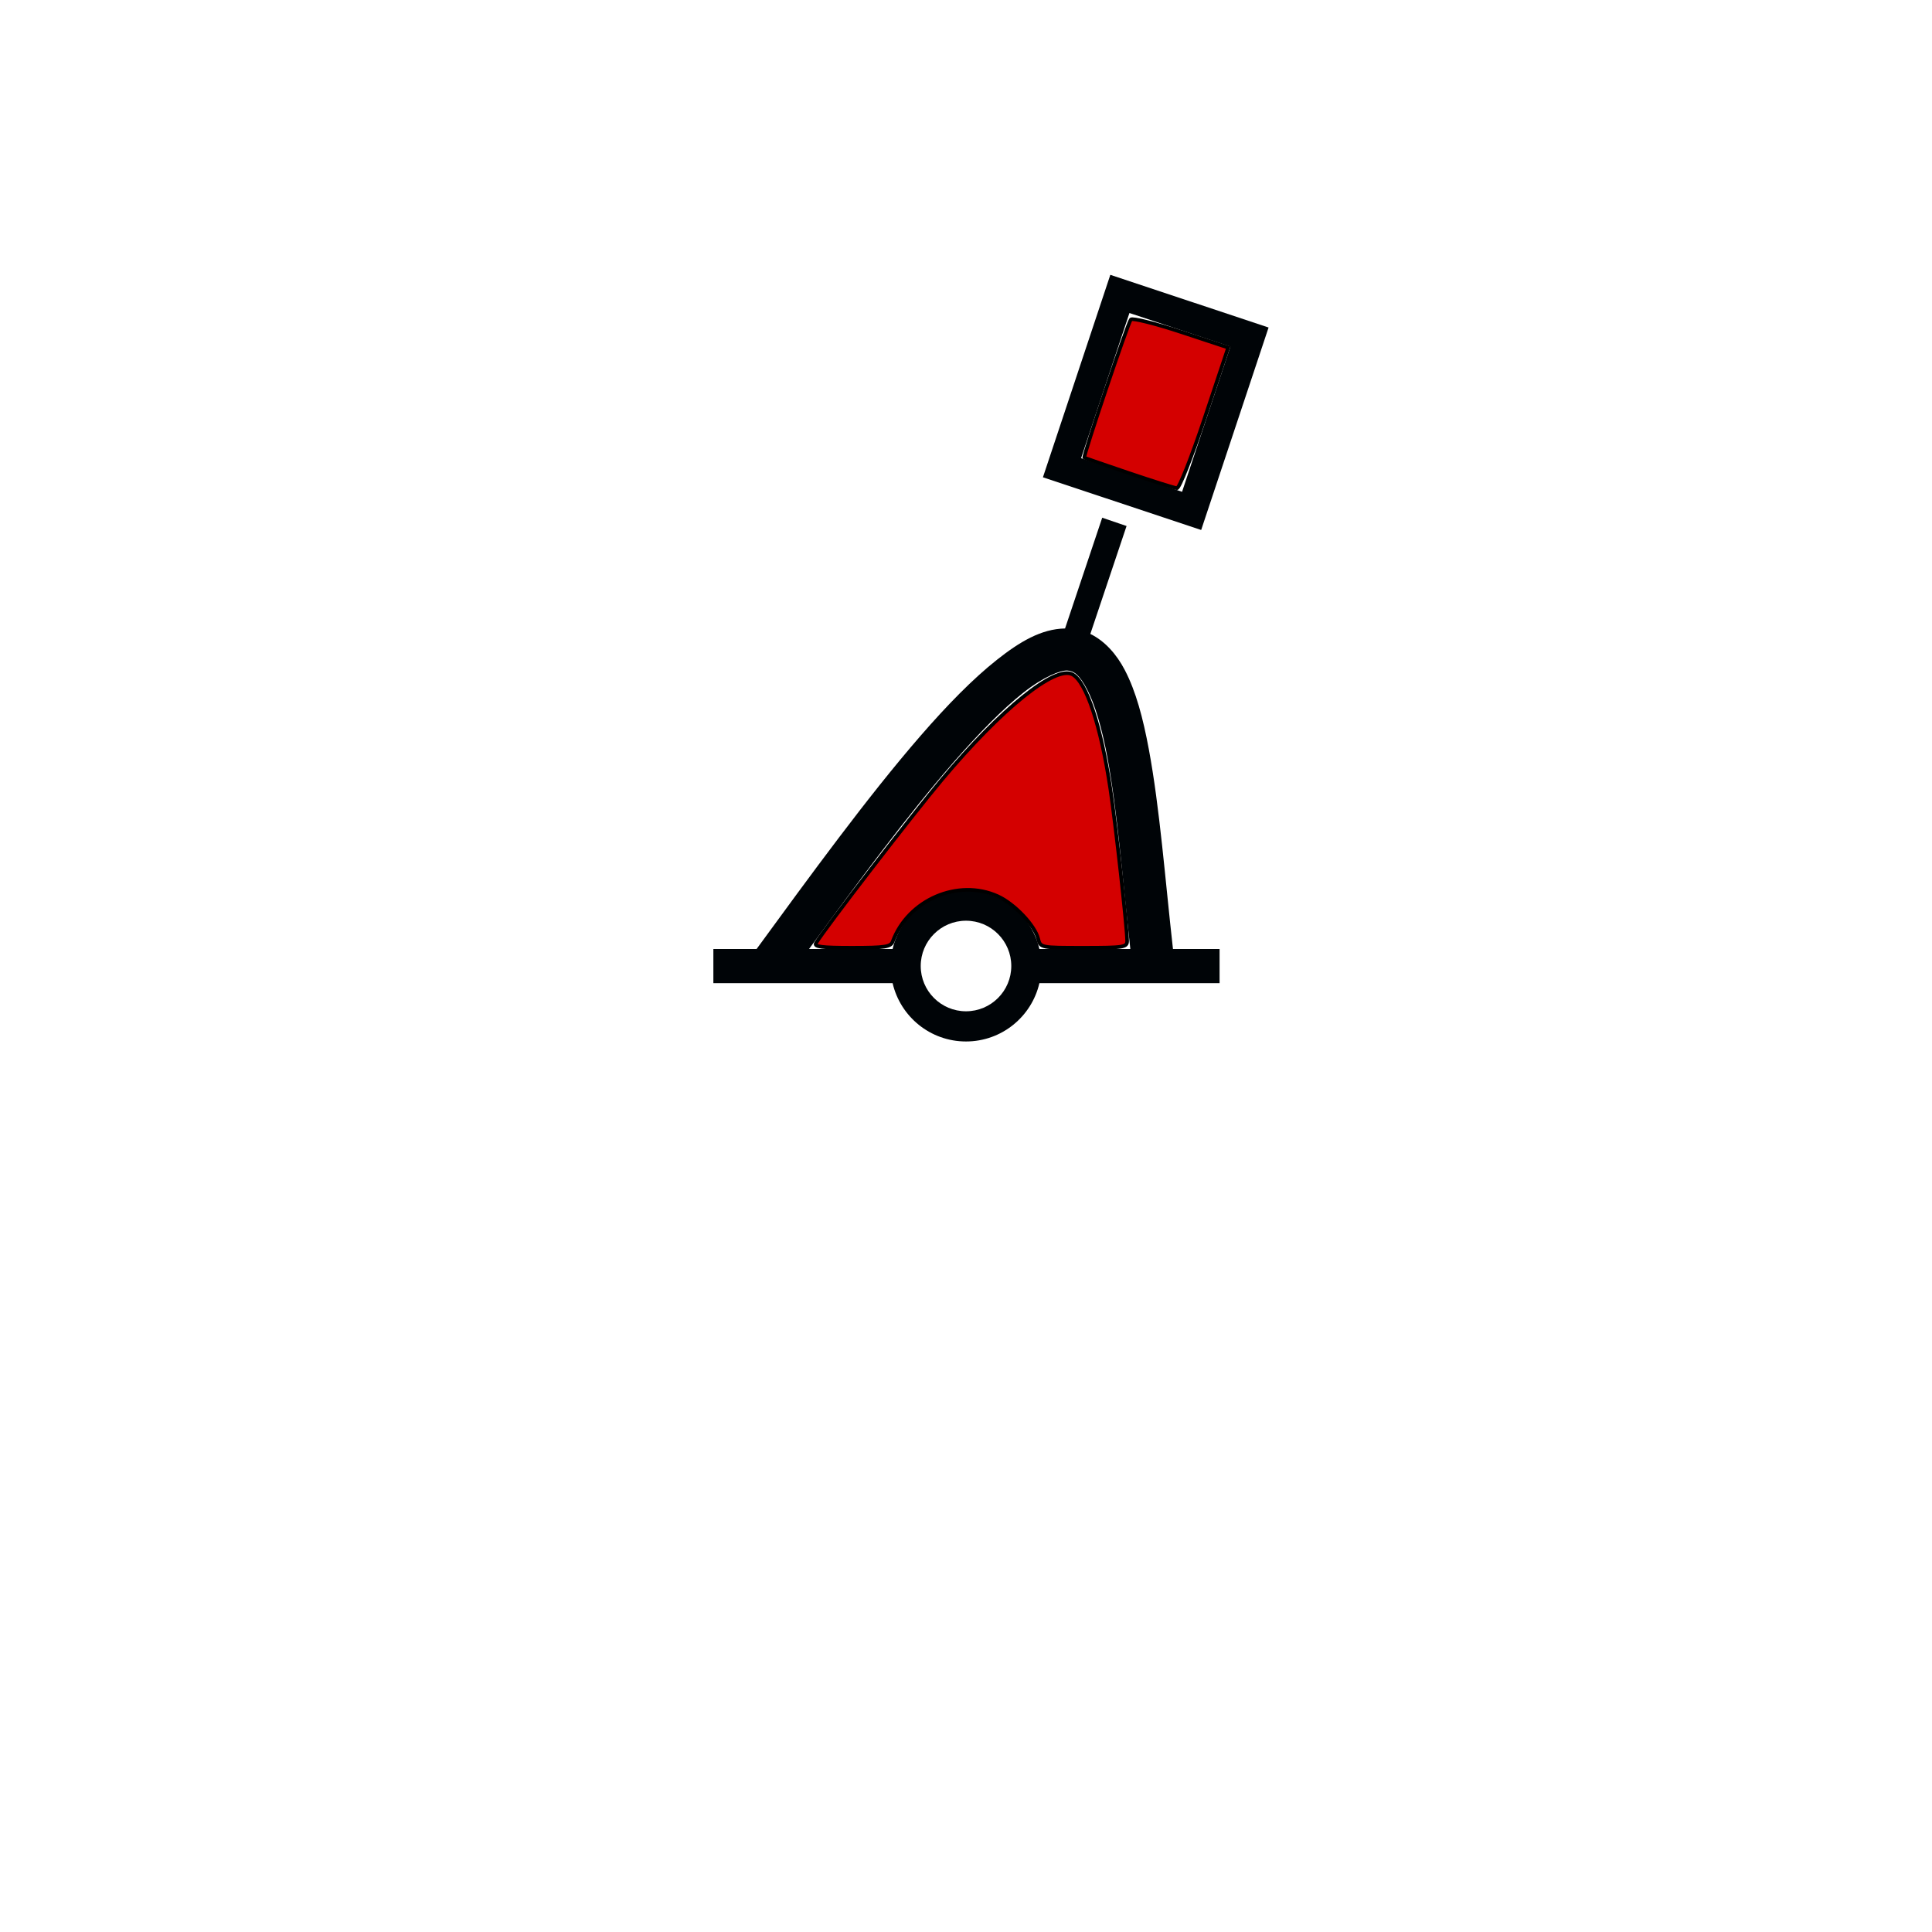 <?xml version="1.0" encoding="UTF-8" standalone="no"?>
<svg
   xmlns:dc="http://purl.org/dc/elements/1.1/"
   xmlns:cc="http://creativecommons.org/ns#"
   xmlns:rdf="http://www.w3.org/1999/02/22-rdf-syntax-ns#"
   xmlns:svg="http://www.w3.org/2000/svg"
   xmlns="http://www.w3.org/2000/svg"
   xmlns:sodipodi="http://sodipodi.sourceforge.net/DTD/sodipodi-0.dtd"
   xmlns:inkscape="http://www.inkscape.org/namespaces/inkscape"
   version="1.0"
   width="320"
   height="320"
   id="svg2"
   sodipodi:version="0.32"
   inkscape:version="0.46"
   sodipodi:docname="Lateral_Conical_Red_Topmark.svg"
   inkscape:output_extension="org.inkscape.output.svg.inkscape">
  <sodipodi:namedview
     inkscape:window-height="735"
     inkscape:window-width="640"
     inkscape:pageshadow="2"
     inkscape:pageopacity="0.0"
     guidetolerance="10.0"
     gridtolerance="10.0"
     objecttolerance="10.0"
     borderopacity="1.0"
     bordercolor="#666666"
     pagecolor="#ffffff"
     id="base"
     showgrid="false"
     inkscape:zoom="1.65625"
     inkscape:cx="160"
     inkscape:cy="160"
     inkscape:window-x="0"
     inkscape:window-y="0"
     inkscape:current-layer="svg2" />
  <defs
     id="defs4">
    <inkscape:perspective
       sodipodi:type="inkscape:persp3d"
       inkscape:vp_x="0 : 160 : 1"
       inkscape:vp_y="0 : 1000 : 0"
       inkscape:vp_z="320 : 160 : 1"
       inkscape:persp3d-origin="160 : 106.66667 : 1"
       id="perspective9" />
  </defs>
  <path
     d="M 222.562,125.75 L 216.406,144.094 C 212.46,144.159 208.874,146.314 205.125,149.281 C 201.126,152.446 196.897,156.777 192.469,161.875 C 183.695,171.978 174.189,185.042 165.312,197.188 L 158.156,197.188 L 158.156,202.844 L 187.844,202.844 C 189.131,208.377 194.077,212.5 200,212.5 C 205.925,212.5 210.871,208.379 212.156,202.844 L 242,202.844 L 242,202.781 L 242,197.188 L 234.281,197.188 C 233.005,185.86 232.096,173.815 230.281,164.094 C 229.327,158.98 228.159,154.519 226.281,150.938 C 224.963,148.424 223.046,146.194 220.594,145 L 226.594,127.125 L 222.562,125.75 z M 216.781,151.062 C 217.866,151.123 218.776,151.734 220.062,154.188 C 221.349,156.641 222.514,160.597 223.406,165.375 C 225.064,174.252 225.966,185.907 227.219,197.188 L 212.156,197.188 C 210.871,191.652 205.925,187.531 200,187.531 C 194.077,187.531 189.131,191.655 187.844,197.188 L 174,197.188 C 181.978,186.286 190.24,175.116 197.75,166.469 C 202.019,161.554 206.052,157.454 209.469,154.75 C 212.886,152.046 215.68,151.002 216.781,151.062 z M 200,192.5 C 204.14,192.5 207.5,195.86 207.5,200 C 207.5,204.14 204.14,207.5 200,207.5 C 195.86,207.5 192.5,204.14 192.5,200 C 192.5,195.86 195.86,192.5 200,192.5 z M 223.905,85.521 L 212.742,119.055 L 238.953,127.781 L 250.116,94.247 L 223.905,85.521 z M 227.07,91.844 L 243.793,97.411 L 235.788,121.458 L 219.065,115.891 L 227.07,91.844 z"
     id="path90440"
     style="fill: rgb(0, 4, 7); fill-opacity: 1; fill-rule: evenodd; stroke: none;"
     transform="translate(-40, -40)" />
  <path
     style="fill:#d40000;fill-opacity:1;fill-rule:evenodd;stroke:#000000;stroke-width:0.604;stroke-opacity:1"
     d="M 135.144,156.226 C 136.591,153.814 150.908,135.217 155.964,129.183 C 165.849,117.387 174.786,110.176 177.632,111.699 C 179.939,112.934 182.361,120.262 183.917,130.717 C 184.817,136.768 186.687,153.731 186.687,155.852 C 186.687,156.892 186.119,156.981 179.507,156.981 C 172.366,156.981 172.325,156.973 171.951,155.483 C 171.392,153.254 168.007,149.696 165.258,148.447 C 158.7,145.468 150.428,149.025 147.871,155.925 C 147.532,156.84 146.623,156.981 141.085,156.981 C 136.131,156.981 134.793,156.811 135.144,156.226 L 135.144,156.226 z"
     id="path2382" />
  <path
     style="fill:#d40000;fill-opacity:1;fill-rule:evenodd;stroke:#000000;stroke-width:0.604;stroke-opacity:1"
     d="M 186.989,78.36 C 183.004,77.013 179.68,75.861 179.602,75.801 C 179.357,75.612 186.817,53.459 187.308,52.92 C 187.565,52.637 191.297,53.568 195.602,54.988 L 203.428,57.571 L 199.534,69.239 C 197.373,75.71 195.326,80.884 194.937,80.858 C 194.55,80.832 190.974,79.708 186.989,78.36 z"
     id="path2384" />
</svg>
